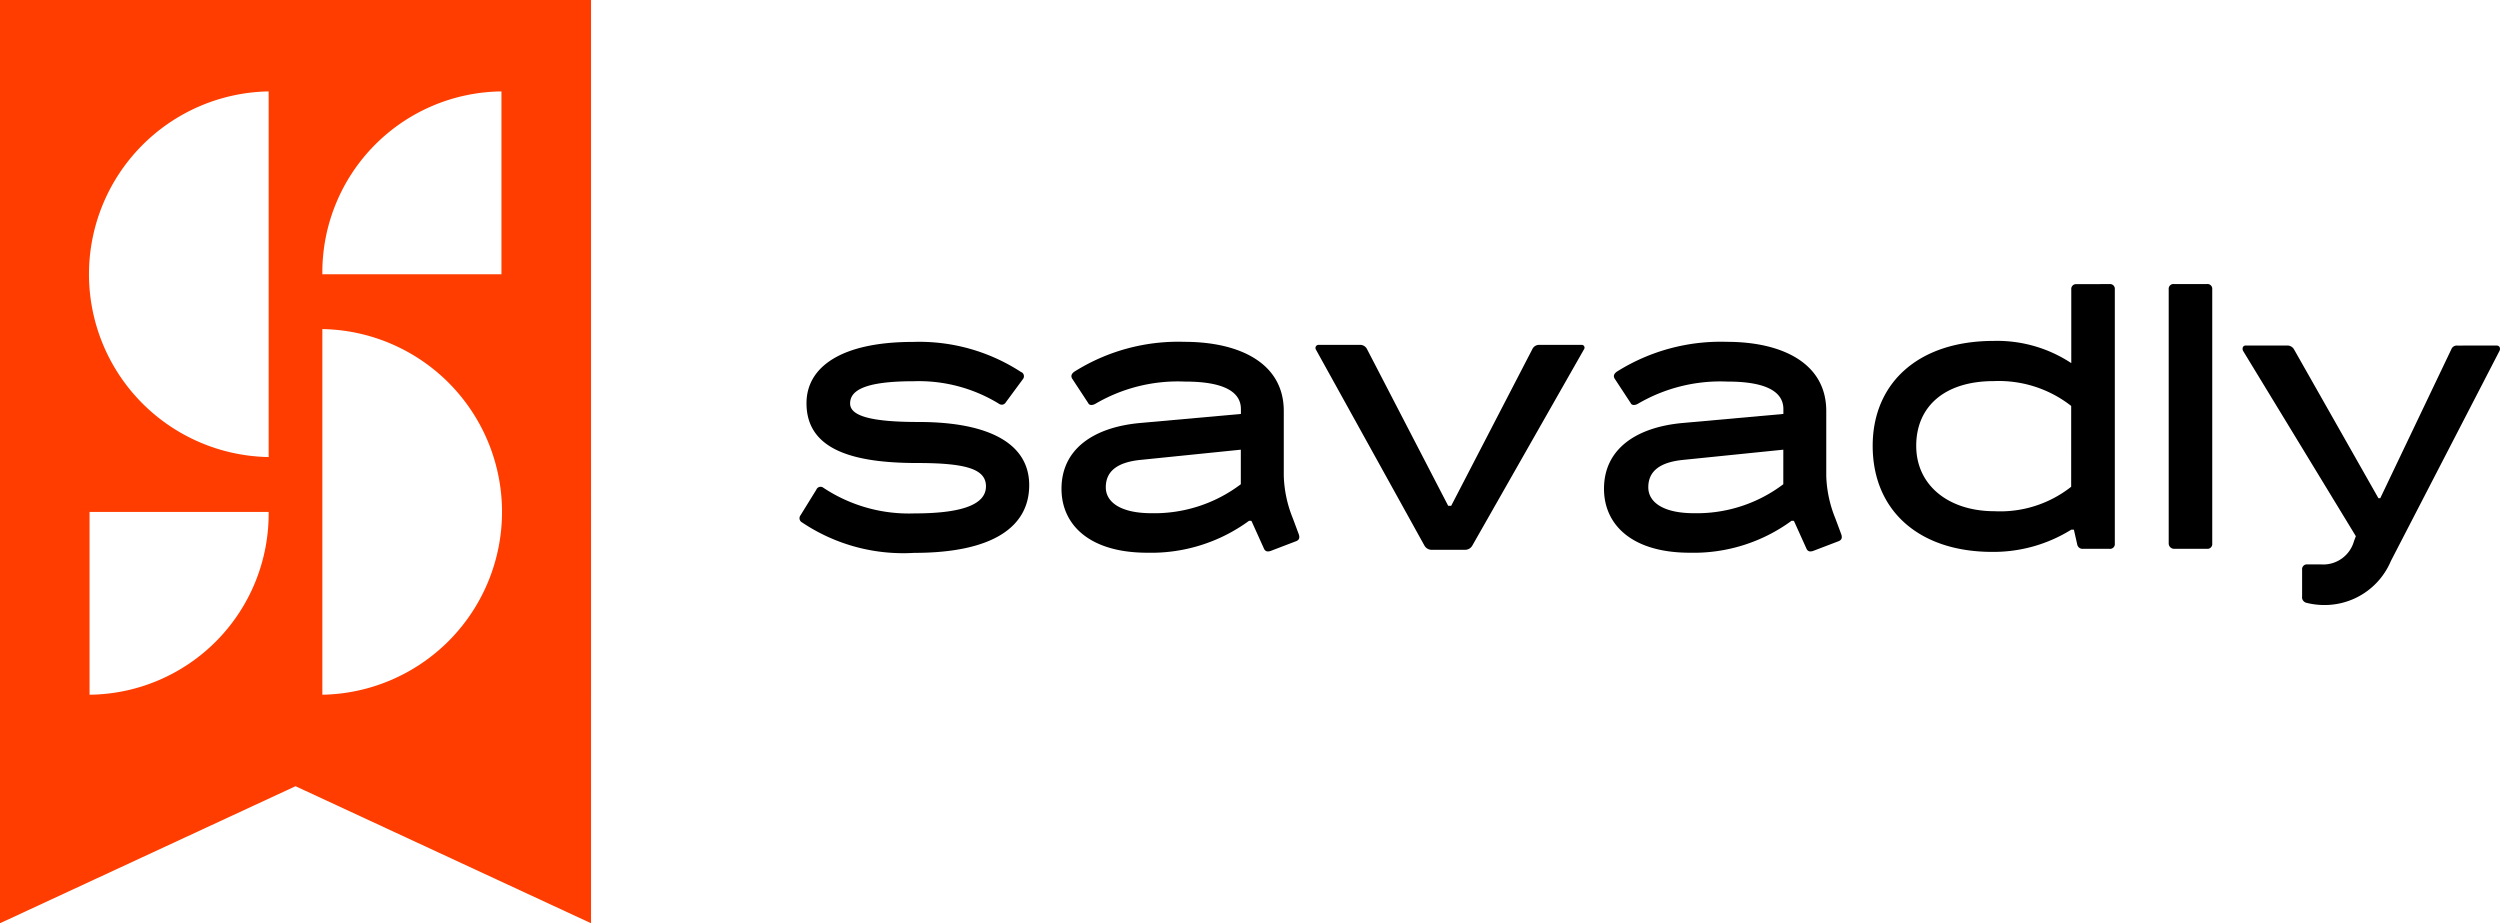 <svg xmlns="http://www.w3.org/2000/svg" width="135" height="49.855" viewBox="0 0 135 49.855">
  <g id="Group_2" data-name="Group 2" transform="translate(-100 -200)">
    <path id="Path_2" data-name="Path 2" d="M330.171,294.534a.252.252,0,0,1,.061.386l-.914,1.239a.249.249,0,0,1-.366.081,8.275,8.275,0,0,0-4.61-1.218c-2.721,0-3.432.528-3.432,1.2,0,.65,1.036,1,3.7,1,3.716,0,5.971,1.117,5.971,3.412,0,2.214-1.909,3.656-6.215,3.656a9.8,9.8,0,0,1-6.052-1.645.256.256,0,0,1-.081-.386l.853-1.381a.246.246,0,0,1,.386-.1,8.341,8.341,0,0,0,4.915,1.381c2.843,0,3.859-.589,3.859-1.462,0-.914-1.016-1.259-3.7-1.259-3.473,0-5.991-.711-5.991-3.229,0-1.95,1.869-3.31,5.747-3.31a10.065,10.065,0,0,1,5.869,1.645" transform="translate(-175.004 -74.435)"/>
    <path id="Path_3" data-name="Path 3" d="M399.788,302.556a8.94,8.94,0,0,1-5.5,1.726c-3.107,0-4.63-1.5-4.63-3.453,0-2.153,1.746-3.331,4.265-3.554l5.423-.487v-.264c0-.914-.894-1.483-3.006-1.483a8.809,8.809,0,0,0-4.854,1.2c-.142.081-.325.1-.386-.041l-.853-1.3c-.1-.142-.061-.285.122-.406a10.538,10.538,0,0,1,5.93-1.6c2.924,0,5.362,1.117,5.362,3.737v3.493a6.566,6.566,0,0,0,.487,2.295l.325.873c.061.183.02.3-.142.366l-1.381.528c-.183.061-.3.02-.366-.142l-.67-1.483Zm-.447-3.838-5.382.548c-1.279.122-1.909.609-1.909,1.482,0,.833.853,1.4,2.457,1.4a7.735,7.735,0,0,0,4.834-1.564Z" transform="translate(-232.337 -74.435)"/>
    <path id="Path_4" data-name="Path 4" d="M465.144,304.8a.445.445,0,0,1-.406-.223l-5.869-10.6a.169.169,0,0,1,.162-.244h2.214a.414.414,0,0,1,.386.223l4.387,8.469h.162l4.387-8.469a.405.405,0,0,1,.366-.223h2.295a.152.152,0,0,1,.122.244l-6.032,10.6a.445.445,0,0,1-.406.223Z" transform="translate(-287.816 -75.111)"/>
    <path id="Path_5" data-name="Path 5" d="M547.837,302.556a8.94,8.94,0,0,1-5.5,1.726c-3.107,0-4.63-1.5-4.63-3.453,0-2.153,1.746-3.331,4.265-3.554l5.422-.487v-.264c0-.914-.894-1.483-3.006-1.483a8.809,8.809,0,0,0-4.854,1.2c-.142.081-.325.1-.386-.041l-.853-1.3c-.1-.142-.061-.285.122-.406a10.538,10.538,0,0,1,5.93-1.6c2.924,0,5.362,1.117,5.362,3.737v3.493a6.565,6.565,0,0,0,.487,2.295l.325.873c.061.183.02.3-.142.366l-1.381.528c-.183.061-.3.02-.366-.142l-.67-1.483Zm-.447-3.838-5.382.548c-1.279.122-1.909.609-1.909,1.482,0,.833.853,1.4,2.457,1.4a7.735,7.735,0,0,0,4.833-1.564Z" transform="translate(-351.091 -74.435)"/>
    <path id="Path_6" data-name="Path 6" d="M623.788,277.034a.257.257,0,0,1,.285.284v13.729a.257.257,0,0,1-.285.284h-1.442a.29.29,0,0,1-.3-.223l-.183-.812h-.142a7.95,7.95,0,0,1-4.265,1.2c-3.96,0-6.458-2.234-6.458-5.727,0-3.351,2.417-5.666,6.54-5.666a7.26,7.26,0,0,1,4.184,1.2v-3.98a.257.257,0,0,1,.284-.284Zm-2.071,6.58a6.341,6.341,0,0,0-4.184-1.34c-2.661,0-4.184,1.381-4.184,3.493,0,2.153,1.767,3.533,4.224,3.533a6.188,6.188,0,0,0,4.143-1.32Z" transform="translate(-409.873 -61.694)"/>
    <path id="Path_7" data-name="Path 7" d="M693.283,277.034a.257.257,0,0,1,.284.284v13.729a.257.257,0,0,1-.284.284H691.5a.29.29,0,0,1-.284-.284V277.318a.257.257,0,0,1,.284-.284Z" transform="translate(-474.106 -61.696)"/>
    <path id="Path_8" data-name="Path 8" d="M725.591,293.729c.162,0,.224.142.162.284l-5.869,11.353a3.883,3.883,0,0,1-3.656,2.376,3.984,3.984,0,0,1-.914-.122.309.309,0,0,1-.223-.345v-1.442a.257.257,0,0,1,.284-.284h.731a1.723,1.723,0,0,0,1.787-1.259l.1-.264L711.9,294.013c-.061-.142,0-.284.142-.284h2.234a.414.414,0,0,1,.386.223l4.549,8.022h.1l3.838-8.042a.313.313,0,0,1,.325-.2Z" transform="translate(-490.777 -75.071)"/>
    <path id="Path_9" data-name="Path 9" d="M100,200v49.855l15.958-7.4,15.958,7.4V200Zm4.836,37.515v-9.872h9.671a9.773,9.773,0,0,1-9.671,9.872m9.671-12.834a9.874,9.874,0,0,1,0-19.745Zm2.9,12.834V217.77a9.874,9.874,0,0,1,0,19.745m9.671-22.706h-9.671a9.773,9.773,0,0,1,9.671-9.872Z" transform="translate(0 0)" fill="#ff3d00"/>
  </g>
</svg>
